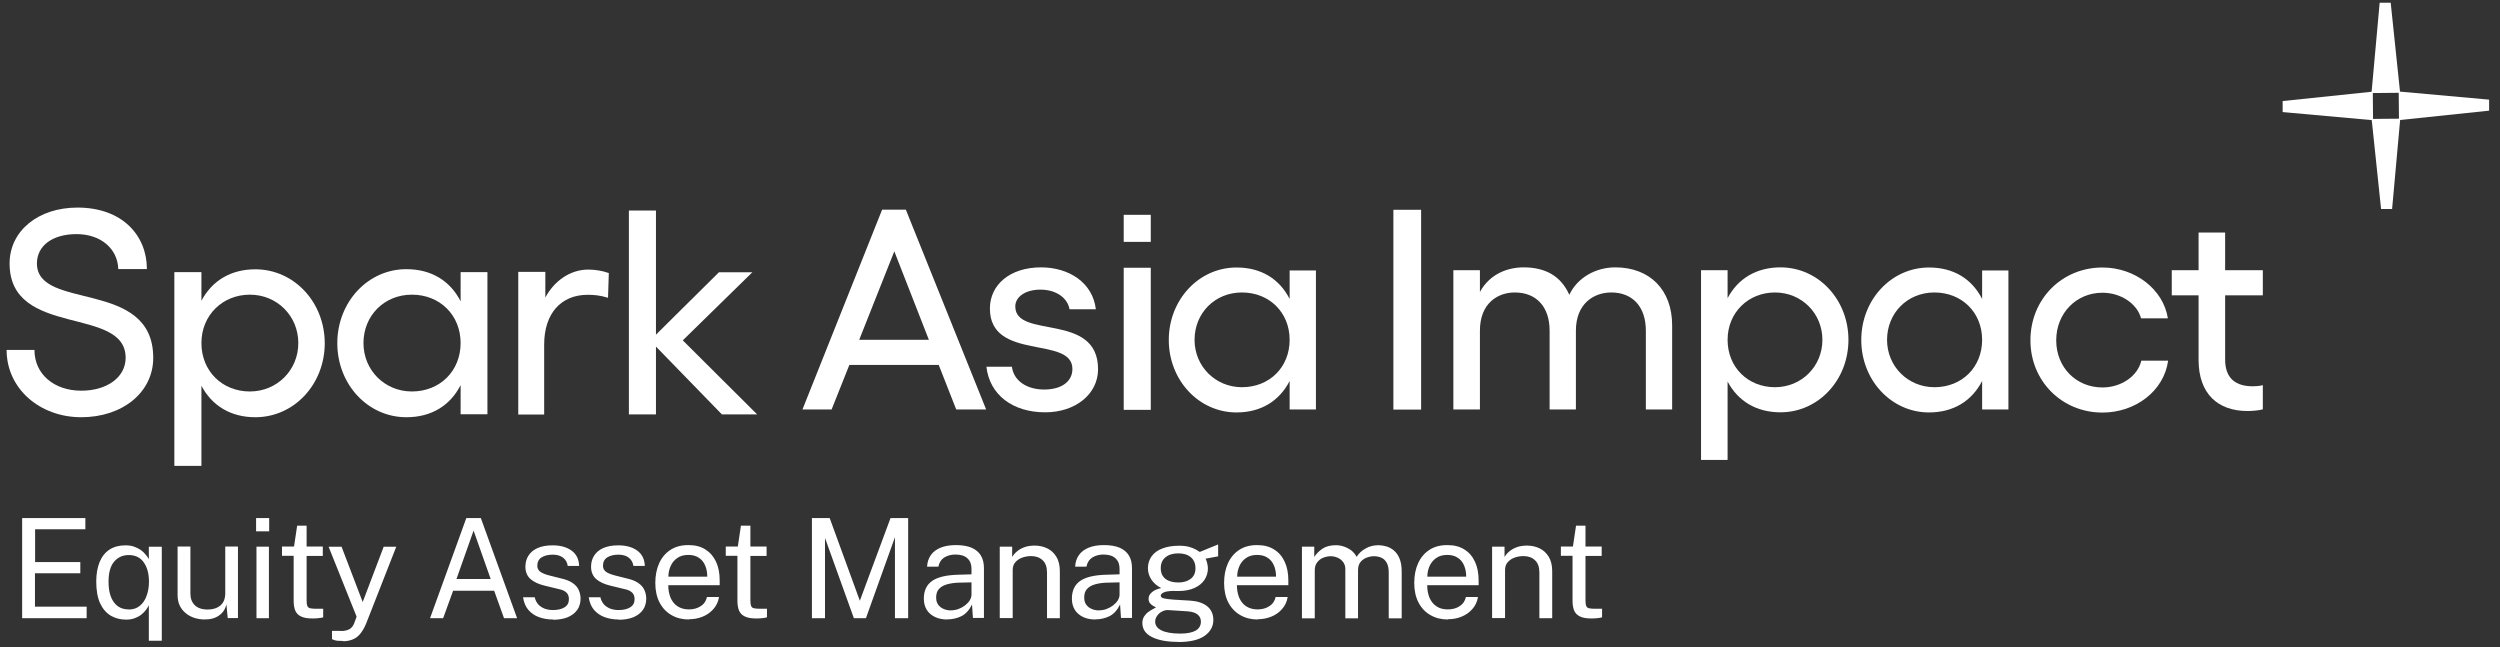 <svg width="255" height="66" viewBox="0 0 255 66" fill="none" xmlns="http://www.w3.org/2000/svg">
<rect x="0" y="0" width="255" height="66" fill="#333333" stroke="none"/>
<path d="M2.259 63.057V52.84H8.707V53.988H3.581V57.328H8.192V58.476H3.567V61.882H8.839V63.057H2.259ZM15.181 65.327V61.737C15.102 61.895 15.009 62.053 14.877 62.225C14.745 62.397 14.586 62.555 14.402 62.7C14.216 62.845 13.992 62.964 13.741 63.057C13.49 63.149 13.199 63.202 12.882 63.202C12.287 63.202 11.772 63.07 11.31 62.806C10.847 62.529 10.477 62.106 10.213 61.539C9.949 60.958 9.817 60.219 9.817 59.321C9.817 58.542 9.936 57.882 10.16 57.328C10.385 56.773 10.728 56.351 11.165 56.061C11.614 55.77 12.142 55.625 12.79 55.625C13.12 55.625 13.424 55.665 13.675 55.757C13.939 55.849 14.164 55.968 14.362 56.1C14.56 56.245 14.719 56.391 14.851 56.562C14.983 56.721 15.102 56.879 15.181 57.037V55.77H16.502V65.353H15.181V65.327ZM13.133 62.172C13.582 62.172 13.966 62.04 14.269 61.789C14.573 61.539 14.811 61.195 14.956 60.76C15.115 60.337 15.194 59.862 15.194 59.334C15.194 58.529 15.023 57.869 14.666 57.367C14.322 56.866 13.807 56.615 13.12 56.615C12.525 56.615 12.023 56.839 11.64 57.288C11.257 57.737 11.072 58.423 11.072 59.334C11.072 60.245 11.244 60.905 11.601 61.407C11.957 61.908 12.459 62.159 13.133 62.159V62.172ZM20.928 63.189C20.545 63.189 20.189 63.136 19.845 63.03C19.515 62.925 19.211 62.766 18.96 62.555C18.695 62.344 18.497 62.093 18.339 61.789C18.194 61.473 18.114 61.116 18.114 60.707V55.744H19.422V60.562C19.422 61.037 19.568 61.42 19.858 61.723C20.149 62.014 20.598 62.172 21.193 62.172C21.734 62.172 22.157 62.027 22.488 61.75C22.818 61.473 22.976 61.05 22.976 60.496V55.744H24.271V63.043H23.227L23.095 61.644C23.003 62.014 22.858 62.304 22.633 62.529C22.422 62.753 22.157 62.925 21.866 63.03C21.576 63.136 21.245 63.189 20.902 63.175L20.928 63.189ZM26.161 63.057V55.757H27.429V63.057H26.161ZM26.121 54.199V52.84H27.455V54.199H26.121ZM31.868 63.083C31.366 63.083 30.97 63.017 30.692 62.872C30.415 62.74 30.217 62.529 30.111 62.265C30.005 62.001 29.953 61.671 29.953 61.275V56.694H28.763V55.744H29.992L30.309 53.619H31.274V55.744H32.925V56.707H31.274V61.248C31.274 61.512 31.3 61.697 31.353 61.816C31.406 61.935 31.498 62.014 31.631 62.04C31.763 62.067 31.934 62.093 32.172 62.093H32.965V62.964C32.873 62.991 32.74 63.03 32.555 63.043C32.37 63.07 32.146 63.083 31.882 63.083H31.868ZM34.986 65.38C34.564 65.38 34.26 65.353 34.101 65.287C33.943 65.221 33.863 65.195 33.863 65.195V64.35H34.617C34.881 64.377 35.105 64.35 35.29 64.311C35.475 64.258 35.608 64.205 35.726 64.126C35.832 64.047 35.911 63.954 35.977 63.862C36.044 63.769 36.083 63.664 36.123 63.585L36.374 62.898L33.52 55.77H34.841L36.995 61.407L39.135 55.77H40.417L37.338 63.624C37.14 64.086 36.929 64.443 36.691 64.707C36.466 64.971 36.202 65.142 35.911 65.248C35.634 65.353 35.317 65.406 34.986 65.406V65.38ZM43.865 63.057L47.565 52.84H49.044L52.744 63.057H51.41L50.405 60.258H46.217L45.2 63.057H43.865ZM46.561 59.057H50.049L48.305 54.12L46.561 59.057ZM56.404 63.189C55.889 63.189 55.426 63.109 54.977 62.951C54.541 62.793 54.184 62.542 53.894 62.212C53.603 61.869 53.431 61.446 53.352 60.918H54.541C54.607 61.209 54.726 61.446 54.898 61.644C55.069 61.829 55.281 61.974 55.545 62.08C55.809 62.172 56.087 62.225 56.391 62.225C56.88 62.225 57.289 62.133 57.58 61.948C57.884 61.763 58.029 61.486 58.029 61.103C58.029 60.839 57.95 60.615 57.791 60.456C57.633 60.298 57.395 60.166 57.051 60.1L55.532 59.73C54.937 59.585 54.475 59.374 54.118 59.07C53.775 58.767 53.59 58.344 53.59 57.803C53.59 57.381 53.695 56.998 53.907 56.668C54.118 56.338 54.422 56.087 54.832 55.902C55.241 55.717 55.756 55.625 56.377 55.625C57.17 55.625 57.818 55.81 58.306 56.166C58.795 56.523 59.046 57.037 59.073 57.724H57.91C57.857 57.381 57.712 57.103 57.448 56.892C57.183 56.681 56.827 56.575 56.377 56.575C55.928 56.575 55.532 56.668 55.241 56.853C54.95 57.037 54.805 57.328 54.805 57.711C54.805 57.975 54.911 58.173 55.122 58.331C55.334 58.476 55.638 58.595 56.047 58.701L57.514 59.07C57.844 59.163 58.121 59.281 58.346 59.427C58.571 59.572 58.742 59.73 58.875 59.915C59.007 60.1 59.086 60.285 59.139 60.483C59.192 60.681 59.218 60.865 59.218 61.037C59.218 61.486 59.112 61.869 58.888 62.199C58.663 62.515 58.346 62.766 57.923 62.951C57.501 63.123 56.998 63.215 56.404 63.215V63.189ZM63.102 63.189C62.587 63.189 62.125 63.109 61.676 62.951C61.24 62.793 60.883 62.542 60.592 62.212C60.301 61.869 60.13 61.446 60.05 60.918H61.24C61.306 61.209 61.425 61.446 61.596 61.644C61.768 61.829 61.98 61.974 62.244 62.08C62.508 62.172 62.785 62.225 63.089 62.225C63.578 62.225 63.988 62.133 64.278 61.948C64.582 61.763 64.728 61.486 64.728 61.103C64.728 60.839 64.648 60.615 64.49 60.456C64.331 60.298 64.094 60.166 63.75 60.1L62.23 59.73C61.636 59.585 61.173 59.374 60.817 59.07C60.473 58.767 60.288 58.344 60.288 57.803C60.288 57.381 60.394 56.998 60.605 56.668C60.817 56.338 61.121 56.087 61.53 55.902C61.94 55.717 62.455 55.625 63.076 55.625C63.869 55.625 64.516 55.81 65.005 56.166C65.494 56.523 65.745 57.037 65.772 57.724H64.609C64.556 57.381 64.411 57.103 64.146 56.892C63.882 56.681 63.525 56.575 63.076 56.575C62.627 56.575 62.23 56.668 61.94 56.853C61.649 57.037 61.504 57.328 61.504 57.711C61.504 57.975 61.609 58.173 61.821 58.331C62.032 58.476 62.336 58.595 62.746 58.701L64.212 59.07C64.543 59.163 64.82 59.281 65.045 59.427C65.269 59.572 65.441 59.73 65.573 59.915C65.705 60.1 65.785 60.285 65.838 60.483C65.89 60.681 65.917 60.865 65.917 61.037C65.917 61.486 65.811 61.869 65.587 62.199C65.362 62.515 65.045 62.766 64.622 62.951C64.199 63.123 63.697 63.215 63.102 63.215V63.189ZM70.29 63.189C69.616 63.189 69.008 63.043 68.493 62.74C67.978 62.449 67.568 62.014 67.278 61.459C66.987 60.905 66.842 60.232 66.842 59.466C66.842 58.701 66.974 58.027 67.238 57.447C67.502 56.866 67.885 56.417 68.388 56.087C68.89 55.757 69.497 55.599 70.211 55.599C70.924 55.599 71.479 55.744 71.955 56.047C72.43 56.351 72.787 56.76 73.038 57.301C73.289 57.843 73.408 58.476 73.408 59.215V59.691H68.163C68.163 60.153 68.242 60.575 68.388 60.945C68.546 61.314 68.771 61.618 69.088 61.829C69.405 62.04 69.788 62.159 70.264 62.159C70.739 62.159 71.136 62.053 71.466 61.829C71.809 61.618 72.021 61.301 72.113 60.892H73.342C73.263 61.38 73.065 61.803 72.748 62.146C72.444 62.489 72.074 62.74 71.638 62.911C71.215 63.083 70.752 63.162 70.277 63.162L70.29 63.189ZM68.163 58.819H72.14C72.14 58.397 72.074 58.027 71.928 57.684C71.783 57.341 71.572 57.077 71.281 56.892C70.99 56.694 70.634 56.602 70.198 56.602C69.762 56.602 69.365 56.707 69.061 56.932C68.757 57.143 68.533 57.433 68.388 57.777C68.242 58.12 68.176 58.463 68.176 58.833L68.163 58.819ZM77.134 63.083C76.632 63.083 76.236 63.017 75.958 62.872C75.681 62.74 75.483 62.529 75.377 62.265C75.271 62.001 75.218 61.671 75.218 61.275V56.694H74.029V55.744H75.258L75.575 53.619H76.54V55.744H78.191V56.707H76.54V61.248C76.54 61.512 76.566 61.697 76.619 61.816C76.672 61.935 76.764 62.014 76.896 62.04C77.028 62.067 77.2 62.093 77.438 62.093H78.231V62.964C78.138 62.991 78.006 63.03 77.821 63.043C77.636 63.07 77.412 63.083 77.147 63.083H77.134ZM82.816 63.057V52.84H84.626L87.704 61.275L90.835 52.84H92.632V63.057H91.285V54.793L88.325 63.057H87.096L84.15 54.873V63.057H82.802H82.816ZM96.636 63.189C96.16 63.189 95.737 63.109 95.38 62.938C95.024 62.766 94.733 62.529 94.535 62.212C94.337 61.895 94.231 61.512 94.231 61.063C94.231 60.258 94.508 59.651 95.077 59.255C95.645 58.859 96.543 58.648 97.798 58.621L99.093 58.582V58.014C99.093 57.565 98.961 57.209 98.684 56.958C98.419 56.694 97.997 56.562 97.442 56.562C97.019 56.562 96.649 56.668 96.332 56.853C96.015 57.051 95.803 57.367 95.711 57.803H94.561C94.588 57.328 94.72 56.932 94.958 56.602C95.196 56.272 95.539 56.021 95.975 55.849C96.411 55.678 96.926 55.599 97.508 55.599C98.142 55.599 98.67 55.691 99.093 55.863C99.516 56.047 99.833 56.311 100.045 56.655C100.256 56.998 100.362 57.433 100.362 57.935V63.03H99.239L99.146 61.657C98.869 62.225 98.512 62.621 98.076 62.845C97.64 63.057 97.164 63.175 96.636 63.175V63.189ZM97.019 62.251C97.27 62.251 97.508 62.212 97.759 62.119C98.01 62.027 98.221 61.908 98.419 61.763C98.618 61.605 98.789 61.433 98.908 61.248C99.027 61.05 99.093 60.852 99.093 60.654V59.4L98.01 59.427C97.455 59.427 96.979 59.493 96.609 59.598C96.239 59.704 95.962 59.862 95.764 60.087C95.566 60.311 95.486 60.601 95.486 60.958C95.486 61.367 95.632 61.684 95.922 61.921C96.213 62.146 96.583 62.265 97.019 62.265V62.251ZM101.974 63.057V55.757H103.242V56.813C103.361 56.615 103.519 56.417 103.731 56.245C103.942 56.061 104.193 55.929 104.497 55.81C104.801 55.704 105.145 55.651 105.541 55.651C106.003 55.651 106.426 55.744 106.809 55.929C107.206 56.113 107.51 56.404 107.747 56.787C107.985 57.169 108.104 57.671 108.104 58.278V63.057H106.796V58.41C106.796 57.843 106.651 57.42 106.347 57.143C106.056 56.866 105.66 56.721 105.184 56.721C104.854 56.721 104.55 56.773 104.259 56.879C103.969 56.985 103.744 57.143 103.559 57.354C103.374 57.565 103.295 57.829 103.295 58.159V63.043H102L101.974 63.057ZM111.738 63.189C111.262 63.189 110.839 63.109 110.482 62.938C110.126 62.766 109.835 62.529 109.637 62.212C109.439 61.895 109.333 61.512 109.333 61.063C109.333 60.258 109.61 59.651 110.178 59.255C110.747 58.859 111.645 58.648 112.9 58.621L114.195 58.582V58.014C114.195 57.565 114.063 57.209 113.785 56.958C113.521 56.694 113.098 56.562 112.543 56.562C112.121 56.562 111.751 56.668 111.434 56.853C111.117 57.051 110.905 57.367 110.813 57.803H109.663C109.69 57.328 109.822 56.932 110.06 56.602C110.297 56.272 110.641 56.021 111.077 55.849C111.513 55.678 112.028 55.599 112.61 55.599C113.244 55.599 113.772 55.691 114.195 55.863C114.618 56.047 114.935 56.311 115.146 56.655C115.358 56.998 115.463 57.433 115.463 57.935V63.03H114.34L114.248 61.657C113.97 62.225 113.614 62.621 113.178 62.845C112.742 63.057 112.266 63.175 111.738 63.175V63.189ZM112.121 62.251C112.372 62.251 112.61 62.212 112.861 62.119C113.112 62.027 113.323 61.908 113.521 61.763C113.719 61.605 113.891 61.433 114.01 61.248C114.129 61.05 114.195 60.852 114.195 60.654V59.4L113.112 59.427C112.557 59.427 112.081 59.493 111.711 59.598C111.341 59.704 111.064 59.862 110.866 60.087C110.667 60.311 110.588 60.601 110.588 60.958C110.588 61.367 110.733 61.684 111.024 61.921C111.315 62.146 111.685 62.265 112.121 62.265V62.251ZM120.167 65.472C119.018 65.472 118.132 65.301 117.485 64.971C116.838 64.641 116.52 64.165 116.52 63.545C116.52 63.281 116.586 63.057 116.705 62.872C116.824 62.687 116.97 62.529 117.141 62.41C117.313 62.291 117.472 62.185 117.617 62.119C117.762 62.04 117.855 61.987 117.908 61.961C117.828 61.908 117.723 61.855 117.604 61.789C117.485 61.723 117.379 61.631 117.287 61.512C117.194 61.393 117.155 61.235 117.155 61.05C117.155 60.826 117.26 60.601 117.485 60.417C117.696 60.219 118.027 60.073 118.449 59.981C118.013 59.77 117.683 59.479 117.445 59.123C117.207 58.767 117.089 58.371 117.089 57.961C117.089 57.486 117.221 57.077 117.472 56.734C117.723 56.391 118.093 56.113 118.568 55.942C119.044 55.757 119.612 55.665 120.273 55.665C120.748 55.665 121.145 55.717 121.462 55.836C121.792 55.942 122.083 56.1 122.374 56.298C122.453 56.272 122.572 56.219 122.73 56.153C122.889 56.087 123.074 56.008 123.272 55.929C123.47 55.849 123.655 55.77 123.827 55.704C123.999 55.625 124.144 55.572 124.25 55.533V56.747L122.968 56.985C123.047 57.13 123.1 57.301 123.14 57.473C123.179 57.658 123.206 57.816 123.206 57.975C123.206 58.397 123.087 58.793 122.862 59.136C122.638 59.479 122.307 59.757 121.845 59.968C121.396 60.179 120.828 60.285 120.154 60.285H119.929C119.85 60.285 119.771 60.285 119.705 60.271C119.203 60.285 118.859 60.337 118.674 60.443C118.489 60.535 118.397 60.641 118.397 60.76C118.397 60.892 118.502 60.984 118.714 61.037C118.925 61.09 119.282 61.129 119.784 61.169C119.969 61.169 120.193 61.195 120.458 61.209C120.735 61.222 121.039 61.235 121.369 61.261C122.136 61.314 122.717 61.499 123.14 61.842C123.549 62.185 123.761 62.647 123.761 63.228C123.761 63.888 123.47 64.429 122.876 64.852C122.281 65.274 121.383 65.485 120.167 65.485V65.472ZM120.405 64.627C121.079 64.627 121.594 64.522 121.951 64.324C122.307 64.126 122.492 63.809 122.492 63.4C122.492 63.109 122.387 62.872 122.162 62.687C121.938 62.502 121.607 62.397 121.158 62.357L119.11 62.225C118.925 62.225 118.74 62.265 118.542 62.37C118.344 62.463 118.172 62.608 118.04 62.793C117.908 62.977 117.828 63.175 117.828 63.4C117.828 63.783 118.04 64.086 118.463 64.297C118.885 64.509 119.533 64.627 120.405 64.627ZM120.18 59.413C120.709 59.413 121.118 59.295 121.449 59.044C121.779 58.793 121.938 58.437 121.938 57.961C121.938 57.486 121.779 57.09 121.449 56.826C121.132 56.562 120.709 56.443 120.18 56.443C119.652 56.443 119.203 56.575 118.885 56.839C118.555 57.103 118.397 57.473 118.397 57.961C118.397 58.423 118.555 58.78 118.859 59.031C119.176 59.281 119.612 59.413 120.18 59.413ZM128.306 63.189C127.632 63.189 127.024 63.043 126.509 62.74C125.994 62.449 125.584 62.014 125.293 61.459C125.003 60.905 124.857 60.232 124.857 59.466C124.857 58.701 124.99 58.027 125.254 57.447C125.518 56.866 125.901 56.417 126.403 56.087C126.905 55.757 127.513 55.599 128.213 55.599C128.914 55.599 129.482 55.744 129.957 56.047C130.433 56.338 130.79 56.76 131.041 57.301C131.292 57.843 131.411 58.476 131.411 59.215V59.691H126.165C126.165 60.153 126.245 60.575 126.39 60.945C126.549 61.314 126.773 61.618 127.09 61.829C127.407 62.04 127.791 62.159 128.266 62.159C128.742 62.159 129.138 62.053 129.469 61.829C129.812 61.618 130.024 61.301 130.116 60.892H131.345C131.266 61.38 131.067 61.803 130.75 62.146C130.446 62.489 130.076 62.74 129.64 62.911C129.204 63.083 128.755 63.162 128.279 63.162L128.306 63.189ZM126.179 58.819H130.156C130.156 58.397 130.09 58.027 129.944 57.684C129.799 57.341 129.588 57.077 129.297 56.892C129.006 56.694 128.649 56.602 128.213 56.602C127.777 56.602 127.381 56.707 127.077 56.932C126.773 57.143 126.549 57.433 126.403 57.777C126.258 58.12 126.192 58.463 126.192 58.833L126.179 58.819ZM132.798 63.057V55.757H134.053V56.813C134.252 56.496 134.529 56.219 134.886 55.968C135.242 55.731 135.705 55.612 136.26 55.612C136.524 55.612 136.788 55.651 137.066 55.744C137.343 55.836 137.594 55.968 137.832 56.14C138.057 56.325 138.242 56.536 138.374 56.8C138.598 56.443 138.902 56.153 139.299 55.942C139.682 55.717 140.118 55.612 140.607 55.612C140.858 55.612 141.122 55.651 141.399 55.731C141.677 55.81 141.928 55.942 142.166 56.14C142.404 56.338 142.602 56.602 142.747 56.958C142.892 57.301 142.972 57.75 142.972 58.291V63.07H141.65V58.423C141.65 57.975 141.584 57.645 141.439 57.394C141.294 57.143 141.109 56.971 140.884 56.879C140.66 56.787 140.409 56.734 140.157 56.734C139.933 56.734 139.695 56.773 139.431 56.866C139.18 56.958 138.955 57.103 138.783 57.315C138.598 57.526 138.519 57.816 138.519 58.186V63.07H137.224V58.041C137.224 57.75 137.145 57.513 136.986 57.315C136.841 57.117 136.643 56.971 136.418 56.879C136.194 56.787 135.969 56.734 135.745 56.734C135.493 56.734 135.242 56.787 134.991 56.879C134.74 56.971 134.529 57.13 134.357 57.354C134.185 57.565 134.106 57.843 134.106 58.186V63.07H132.811L132.798 63.057ZM147.702 63.189C147.028 63.189 146.42 63.043 145.905 62.74C145.39 62.449 144.98 62.014 144.689 61.459C144.399 60.905 144.253 60.232 144.253 59.466C144.253 58.701 144.385 58.027 144.65 57.447C144.914 56.866 145.297 56.417 145.799 56.087C146.301 55.757 146.909 55.599 147.622 55.599C148.336 55.599 148.891 55.744 149.367 56.047C149.842 56.338 150.199 56.76 150.45 57.301C150.701 57.843 150.82 58.476 150.82 59.215V59.691H145.575C145.575 60.153 145.654 60.575 145.799 60.945C145.958 61.314 146.182 61.618 146.499 61.829C146.817 62.053 147.2 62.159 147.675 62.159C148.151 62.159 148.547 62.053 148.878 61.829C149.221 61.618 149.433 61.301 149.525 60.892H150.754C150.675 61.38 150.476 61.803 150.159 62.146C149.855 62.489 149.485 62.74 149.049 62.911C148.627 63.083 148.164 63.162 147.689 63.162L147.702 63.189ZM145.575 58.819H149.552C149.552 58.397 149.485 58.027 149.34 57.684C149.195 57.341 148.983 57.077 148.693 56.892C148.402 56.694 148.045 56.602 147.609 56.602C147.173 56.602 146.777 56.707 146.473 56.932C146.169 57.143 145.945 57.433 145.799 57.777C145.654 58.12 145.588 58.463 145.588 58.833L145.575 58.819ZM152.194 63.057V55.757H153.462V56.813C153.581 56.615 153.74 56.417 153.951 56.245C154.163 56.061 154.414 55.929 154.718 55.81C155.021 55.704 155.365 55.651 155.761 55.651C156.224 55.651 156.647 55.744 157.03 55.929C157.426 56.113 157.73 56.404 157.968 56.787C158.206 57.169 158.325 57.671 158.325 58.278V63.057H157.017V58.41C157.017 57.843 156.871 57.42 156.567 57.143C156.277 56.866 155.88 56.721 155.405 56.721C155.074 56.721 154.77 56.773 154.48 56.879C154.189 56.985 153.964 57.143 153.779 57.354C153.595 57.565 153.515 57.829 153.515 58.159V63.043H152.22L152.194 63.057ZM162.315 63.083C161.813 63.083 161.416 63.017 161.139 62.872C160.861 62.727 160.663 62.529 160.557 62.265C160.452 62.001 160.399 61.671 160.399 61.275V56.694H159.21V55.744H160.439L160.756 53.619H161.72V55.744H163.372V56.707H161.72V61.248C161.72 61.512 161.747 61.697 161.799 61.816C161.852 61.935 161.945 62.014 162.077 62.04C162.209 62.067 162.381 62.093 162.619 62.093H163.411V62.964C163.319 62.991 163.187 63.03 163.002 63.043C162.817 63.07 162.605 63.083 162.328 63.083H162.315Z" fill="white"/>
<path d="M242.871 21.331L241.906 12.131L244.826 12.104L243.994 21.318H242.871V21.331Z" fill="white"/>
<path d="M232.816 10.309L242.025 9.346L242.052 12.263L232.83 11.431V10.309H232.816Z" fill="white"/>
<path d="M243.849 0.264L244.813 9.465L241.893 9.491L242.726 0.277H243.849V0.264Z" fill="white"/>
<path d="M253.903 11.286L244.694 12.25L244.668 9.333L253.89 10.164V11.286H253.903Z" fill="white"/>
<path d="M0.687 35.693H3.514C3.514 38.161 5.51 39.851 8.297 39.851C10.914 39.851 12.816 38.478 12.816 36.498C12.816 31.152 0.978 34.505 0.978 26.875C0.978 23.549 3.898 21.173 7.901 21.173C12.486 21.173 14.983 24.024 14.983 27.443H12.063C12.01 25.397 10.306 23.879 7.809 23.879C5.311 23.879 3.766 25.093 3.766 26.875C3.766 31.746 15.63 28.393 15.63 36.498C15.63 40.009 12.512 42.557 8.284 42.557C4.056 42.557 0.674 39.64 0.674 35.693H0.687Z" fill="white"/>
<path d="M33.124 35.006C33.124 39.191 30.005 42.557 26.042 42.557C23.518 42.557 21.616 41.369 20.545 39.349V47.52H17.784V27.76H20.545V30.677C21.616 28.657 23.518 27.469 26.042 27.469C29.992 27.469 33.124 30.822 33.124 35.02V35.006ZM25.487 39.93C28.248 39.93 30.428 37.765 30.428 34.993C30.428 32.221 28.261 30.056 25.487 30.056C22.712 30.056 20.545 32.142 20.545 34.993C20.545 37.844 22.659 39.93 25.487 39.93Z" fill="white"/>
<path d="M49.718 42.253H46.983V39.283C45.913 41.369 44.011 42.557 41.447 42.557C37.523 42.557 34.405 39.204 34.405 35.007C34.405 30.809 37.523 27.456 41.447 27.456C44.011 27.456 45.913 28.644 46.983 30.73V27.76H49.718V42.253ZM42.016 39.93C44.87 39.93 46.983 37.844 46.983 34.993C46.983 32.142 44.87 30.056 42.016 30.056C39.162 30.056 37.074 32.221 37.074 34.993C37.074 37.765 39.241 39.93 42.016 39.93Z" fill="white"/>
<path d="M76.751 27.76L69.643 34.716L77.227 42.267H73.633L66.908 35.35V42.267H64.147V21.477H66.908V34.135L73.329 27.773H76.751V27.76Z" fill="white"/>
<path d="M62.099 27.852L62.019 30.373C61.16 30.109 60.553 30.07 59.945 30.07C57.223 30.07 55.505 31.97 55.505 35.152V42.28H52.863V27.733H55.624V30.347C56.496 28.71 58.108 27.496 60.011 27.496C60.672 27.496 61.438 27.614 62.099 27.852Z" fill="white"/>
<path d="M100.6 41.765H97.534L95.751 37.224H86.634L84.824 41.765H81.851L89.977 21.384H92.395L100.586 41.765H100.6ZM94.746 34.663L91.219 25.635L87.638 34.663H94.746Z" fill="white"/>
<path d="M100.626 37.409H103.216C103.387 38.808 104.695 39.732 106.506 39.732C108.316 39.732 109.386 38.888 109.386 37.633C109.386 34.202 100.97 36.881 100.97 31.469C100.97 29.053 103.004 27.271 106.188 27.271C109.016 27.271 111.46 28.816 111.777 31.548H109.095C108.897 30.413 107.761 29.542 106.122 29.542C104.643 29.542 103.559 30.241 103.559 31.258C103.559 34.637 112.002 31.786 112.002 37.66C112.002 40.194 109.703 42.056 106.611 42.056C103.295 42.056 100.93 40.273 100.613 37.396L100.626 37.409Z" fill="white"/>
<path d="M134.225 41.765H131.543V38.861C130.499 40.894 128.623 42.069 126.126 42.069C122.281 42.069 119.216 38.782 119.216 34.677C119.216 30.572 122.281 27.285 126.126 27.285C128.636 27.285 130.499 28.446 131.543 30.492V27.588H134.225V41.791V41.765ZM126.681 39.495C129.482 39.495 131.543 37.462 131.543 34.663C131.543 31.865 129.469 29.832 126.681 29.832C123.893 29.832 121.845 31.957 121.845 34.663C121.845 37.37 123.972 39.495 126.681 39.495Z" fill="white"/>
<path d="M144.954 21.398V41.778H142.126V21.398H144.954Z" fill="white"/>
<path d="M170.559 41.765H167.877V33.726C167.877 31.311 166.543 29.832 164.349 29.832C162.566 29.832 160.742 30.968 160.742 33.726V41.765H158.06V33.726C158.06 31.311 156.726 29.832 154.506 29.832C152.788 29.832 150.952 30.915 150.952 33.726V41.765H148.243V27.562H150.952V29.779C151.969 27.918 153.806 27.271 155.405 27.271C157.651 27.271 159.223 28.169 160.069 30.07C160.888 28.328 162.751 27.271 164.759 27.271C168.26 27.271 170.559 29.542 170.559 33.185V41.765Z" fill="white"/>
<path d="M188.541 34.663C188.541 38.769 185.476 42.056 181.605 42.056C179.134 42.056 177.258 40.894 176.214 38.914V46.913H173.506V27.562H176.214V30.413C177.258 28.433 179.134 27.271 181.605 27.271C185.476 27.271 188.541 30.558 188.541 34.663ZM181.05 39.495C183.758 39.495 185.886 37.37 185.886 34.663C185.886 31.957 183.758 29.832 181.05 29.832C178.341 29.832 176.214 31.865 176.214 34.663C176.214 37.462 178.289 39.495 181.05 39.495Z" fill="white"/>
<path d="M204.859 41.765H202.177V38.861C201.133 40.894 199.257 42.069 196.76 42.069C192.915 42.069 189.85 38.782 189.85 34.677C189.85 30.572 192.915 27.285 196.76 27.285C199.27 27.285 201.133 28.446 202.177 30.492V27.588H204.859V41.791V41.765ZM197.315 39.495C200.116 39.495 202.177 37.462 202.177 34.663C202.177 31.865 200.102 29.832 197.315 29.832C194.527 29.832 192.479 31.957 192.479 34.663C192.479 37.37 194.606 39.495 197.315 39.495Z" fill="white"/>
<path d="M207.105 34.703C207.105 30.506 210.316 27.285 214.451 27.285C217.767 27.285 220.661 29.502 221.123 32.472H218.388C217.979 30.954 216.314 29.859 214.451 29.859C211.769 29.859 209.734 31.957 209.734 34.716C209.734 37.475 211.769 39.521 214.451 39.521C216.314 39.521 218.032 38.412 218.415 36.789H221.15C220.714 39.904 217.794 42.082 214.451 42.082C210.316 42.082 207.105 38.874 207.105 34.716V34.703Z" fill="white"/>
<path d="M224.255 36.736V30.123H221.52V27.562H224.255V23.721H226.963V27.562H230.808V30.123H226.963V36.67C226.963 38.65 228.1 39.402 229.791 39.402C230.108 39.402 230.491 39.376 230.808 39.283V41.752C230.372 41.871 229.725 41.923 229.236 41.923C226.237 41.923 224.255 40.181 224.255 36.709V36.736Z" fill="white"/>
<path d="M117.379 27.311V41.804H114.618V27.311H117.379ZM117.379 24.671H114.618V21.912H117.379V24.671Z" fill="white"/>
</svg>
